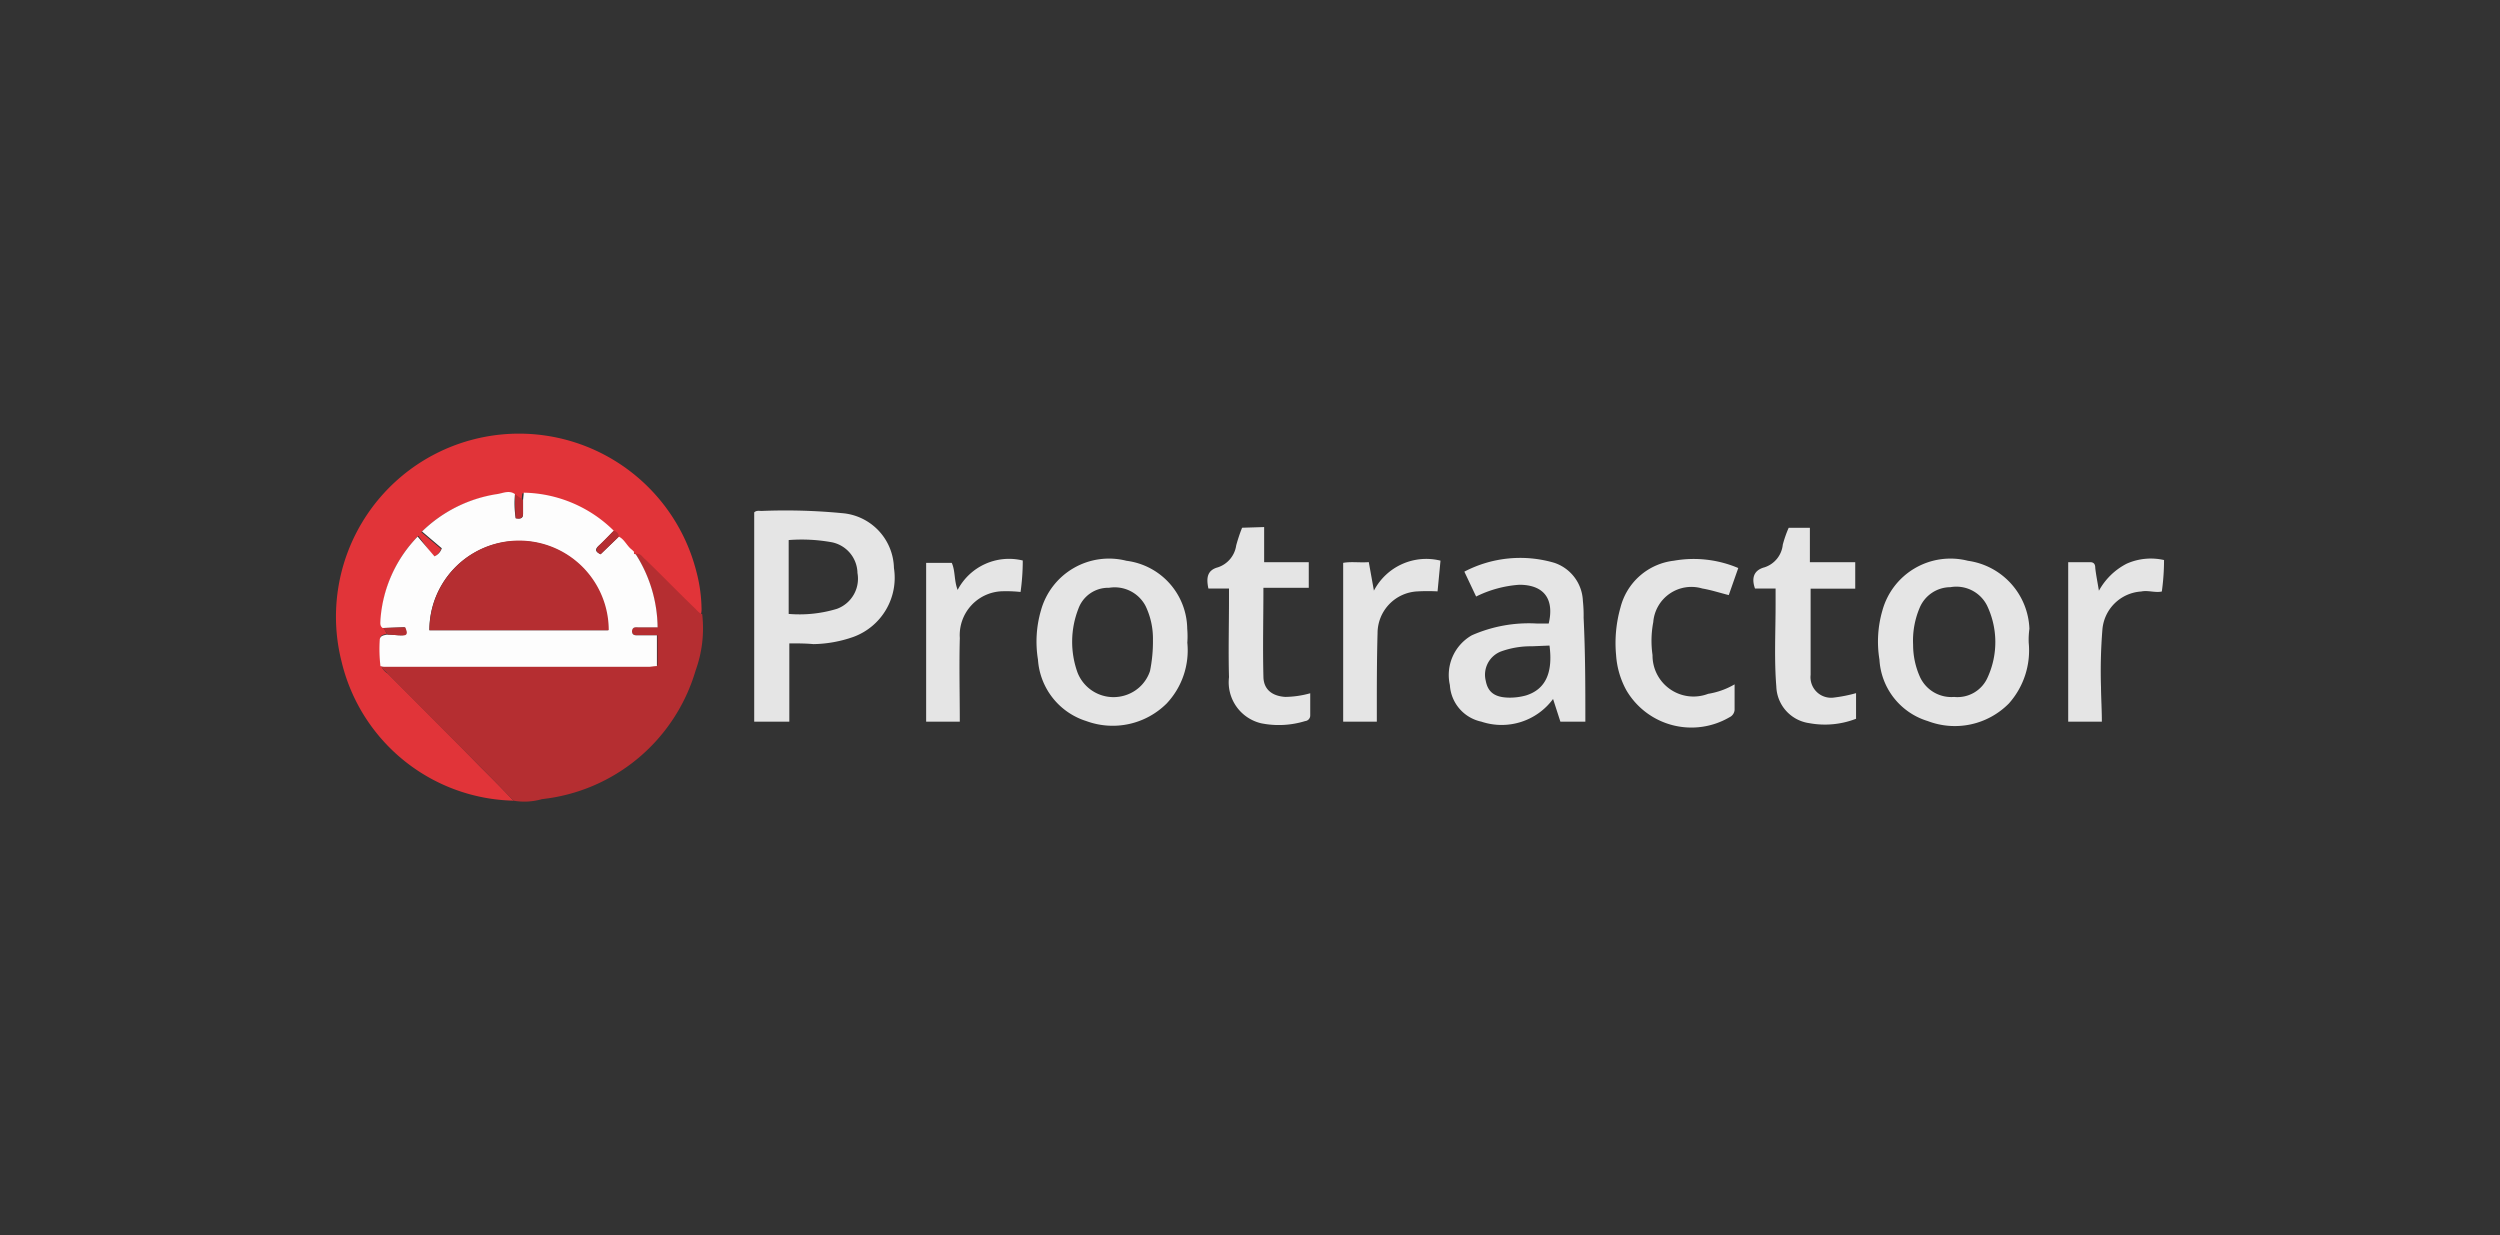 <svg xmlns="http://www.w3.org/2000/svg" width="85" height="42" viewBox="0 0 85 42">
  <rect x="0" y="0" width="85" height="42" fill="#333333" stroke="none"/>
  <g id="Group_173011" data-name="Group 173011" transform="translate(-410.052 -5775.557)">
    <g id="Rectangle_8903" data-name="Rectangle 8903" transform="translate(410.052 5775.557)" fill="#fff" stroke="#707070" stroke-width="1" opacity="0">
      <rect width="85" height="42" rx="6" stroke="none"/>
      <rect x="0.5" y="0.5" width="84" height="41" rx="5.5" fill="none"/>
    </g>
    <g id="protractor" transform="translate(421.473 5790.299)">
      <path id="Path_86110" data-name="Path 86110" d="M6.063,12.506A6.156,6.156,0,0,1,.218,7.78,6.223,6.223,0,1,1,12.282,4.72a5.174,5.174,0,0,1,.174,1.244.689.689,0,0,1-.025.224c-.1-.025-.174-.124-.249-.2-.572-.547-1.119-1.119-1.692-1.667-.075-.075-.149-.224-.323-.174h0l-.05-.075h0L10.043,4c-.174-.124-.249-.348-.448-.448a.211.211,0,0,0-.174-.2,4.556,4.556,0,0,0-3.06-1.294l-.025.249-.249-.2c-.2-.124-.423-.025-.622,0A4.578,4.578,0,0,0,2.929,3.377l.672.572a.539.539,0,0,1-.249.274L2.829,3.5A4.429,4.429,0,0,0,1.561,6.337c0,.1-.025.2.075.274l.124.224c-.1.025-.249.025-.224.2.025.3-.025.572.025.871a.483.483,0,0,0,.224.274c1.045,1.045,2.09,2.09,3.134,3.159C5.317,11.735,5.69,12.108,6.063,12.506Z" transform="translate(-0.025 -0.025)" fill="#e13439"/>
      <path id="Path_86111" data-name="Path 86111" d="M10.7,24.853c-.373-.4-.746-.771-1.144-1.169-1.045-1.045-2.09-2.09-3.134-3.159-.075-.075-.2-.149-.224-.274.05,0,.1.025.174.025h8.955a1.115,1.115,0,0,0,.274-.025v-1.02h-.672c-.1,0-.2,0-.2-.149s.124-.124.224-.124H15.6a4.854,4.854,0,0,0-.746-2.488c.174-.05.224.1.323.174.572.547,1.119,1.119,1.692,1.667.075.075.149.174.249.2a4.2,4.2,0,0,1-.224,1.915A6.137,6.137,0,0,1,11.673,24.8,2.17,2.17,0,0,1,10.7,24.853Z" transform="translate(-4.664 -12.372)" fill="#b52e31"/>
      <path id="Path_86112" data-name="Path 86112" d="M58.394,15.073v2.662H57.2V10.62c.075-.075.174-.05.249-.05a20.111,20.111,0,0,1,2.736.075,1.914,1.914,0,0,1,1.766,1.866,2.141,2.141,0,0,1-1.368,2.338,4.289,4.289,0,0,1-1.368.249C58.941,15.073,58.693,15.073,58.394,15.073Zm0-1a4.376,4.376,0,0,0,1.617-.174,1.091,1.091,0,0,0,.7-1.219,1.087,1.087,0,0,0-.871-1.045,5.76,5.76,0,0,0-1.468-.075v2.512Z" transform="translate(-42.978 -7.94)" fill="#e5e5e5"/>
      <path id="Path_86113" data-name="Path 86113" d="M156.849,22.562H156l-.249-.771a2.171,2.171,0,0,1-2.438.771,1.352,1.352,0,0,1-1.07-1.244,1.553,1.553,0,0,1,.746-1.692,4.8,4.8,0,0,1,2.214-.4h.4c.2-.846-.174-1.318-1-1.318a3.918,3.918,0,0,0-1.468.4l-.4-.846a4.1,4.1,0,0,1,3.06-.3,1.423,1.423,0,0,1,.97,1.294,4.6,4.6,0,0,1,.025.572C156.849,20.249,156.849,21.393,156.849,22.562Zm-1.219-2.587-.6.025a2.973,2.973,0,0,0-1.045.174.848.848,0,0,0-.522,1c.075.4.323.572.821.572a2.072,2.072,0,0,0,.547-.075C155.481,21.468,155.755,20.921,155.63,19.975Z" transform="translate(-114.368 -12.768)" fill="#e5e5e5"/>
      <path id="Path_86114" data-name="Path 86114" d="M100.918,20.063a2.633,2.633,0,0,1-.7,2.065,2.6,2.6,0,0,1-2.736.6,2.354,2.354,0,0,1-1.642-2.09,3.788,3.788,0,0,1,.1-1.667,2.4,2.4,0,0,1,2.91-1.692,2.361,2.361,0,0,1,2.065,2.313A3,3,0,0,1,100.918,20.063Zm-1.169-.1a2.563,2.563,0,0,0-.249-1.144,1.185,1.185,0,0,0-1.244-.622,1.077,1.077,0,0,0-1.045.721,3.087,3.087,0,0,0-.025,2.164,1.315,1.315,0,0,0,1.692.746,1.287,1.287,0,0,0,.771-.8,5.035,5.035,0,0,0,.1-1.07Z" transform="translate(-71.97 -12.954)" fill="#e5e5e5"/>
      <path id="Path_86115" data-name="Path 86115" d="M215.918,20.063a2.708,2.708,0,0,1-.672,2.065,2.581,2.581,0,0,1-2.761.6,2.32,2.32,0,0,1-1.642-2.09,3.789,3.789,0,0,1,.1-1.667,2.4,2.4,0,0,1,2.91-1.692,2.427,2.427,0,0,1,2.089,2.313A2.712,2.712,0,0,0,215.918,20.063Zm-3.93.075a2.661,2.661,0,0,0,.224,1.07,1.173,1.173,0,0,0,1.169.7,1.12,1.12,0,0,0,1.144-.672,2.882,2.882,0,0,0-.025-2.438,1.168,1.168,0,0,0-1.244-.622,1.138,1.138,0,0,0-1.045.7A2.858,2.858,0,0,0,211.988,20.137Z" transform="translate(-158.363 -12.954)" fill="#e5e5e5"/>
      <path id="Path_86116" data-name="Path 86116" d="M197.265,18.522v.871a2.923,2.923,0,0,1-1.592.149,1.3,1.3,0,0,1-1.119-1.244c-.075-.92-.025-1.866-.025-2.786v-.547h-.7c-.124-.348-.05-.622.323-.721a.907.907,0,0,0,.622-.771,3.867,3.867,0,0,1,.2-.572h.721v1.169h1.542v.9h-1.517V17.9a.7.7,0,0,0,.8.771A4.937,4.937,0,0,0,197.265,18.522Z" transform="translate(-145.58 -9.697)" fill="#e5e5e5"/>
      <path id="Path_86117" data-name="Path 86117" d="M178.973,21.43V22.3a.3.3,0,0,1-.174.249,2.564,2.564,0,0,1-3.507-.92,2.881,2.881,0,0,1-.348-1.194,4.422,4.422,0,0,1,.149-1.617,2.125,2.125,0,0,1,1.816-1.592,3.88,3.88,0,0,1,2.189.249l-.323.92c-.3-.075-.6-.174-.9-.224a1.3,1.3,0,0,0-1.667,1.144,3.384,3.384,0,0,0-.025,1.119,1.393,1.393,0,0,0,1.891,1.318A2.6,2.6,0,0,0,178.973,21.43Z" transform="translate(-131.418 -12.904)" fill="#e5e5e5"/>
      <path id="Path_86118" data-name="Path 86118" d="M121.088,12.8v1.194h1.517v.871h-1.542c0,1.02-.025,2.015,0,3.01,0,.448.3.672.746.7a3.313,3.313,0,0,0,.846-.124v.746a.192.192,0,0,1-.174.2,3.043,3.043,0,0,1-1.493.075,1.433,1.433,0,0,1-1.095-1.567c-.025-.871,0-1.766,0-2.687V14.89h-.7c-.075-.348-.05-.622.323-.721a.921.921,0,0,0,.622-.746,5.6,5.6,0,0,1,.2-.6Z" transform="translate(-89.528 -9.622)" fill="#e5e5e5"/>
      <path id="Path_86119" data-name="Path 86119" d="M237.944,22.659H236.8V17.236h.746c.149,0,.174.1.174.2.025.224.075.473.124.771a2.247,2.247,0,0,1,.945-.92,2.023,2.023,0,0,1,1.269-.124,7.727,7.727,0,0,1-.075,1.07c-.224.05-.473-.05-.7,0a1.412,1.412,0,0,0-1.318,1.269,17.575,17.575,0,0,0-.05,1.99C237.919,21.863,237.944,22.261,237.944,22.659Z" transform="translate(-177.902 -12.864)" fill="#e5e5e5"/>
      <path id="Path_86120" data-name="Path 86120" d="M81.844,22.714H80.7v-5.4h.871c.124.274.075.6.2.92a1.972,1.972,0,0,1,2.214-1,7.732,7.732,0,0,1-.075,1.07,4.4,4.4,0,0,0-.572-.025,1.491,1.491,0,0,0-1.493,1.592C81.819,20.8,81.844,21.744,81.844,22.714Z" transform="translate(-60.632 -12.919)" fill="#e5e5e5"/>
      <path id="Path_86121" data-name="Path 86121" d="M138.844,22.714H137.7v-5.4c.274-.05.572,0,.871-.025l.174.97a2.007,2.007,0,0,1,2.264-1.02l-.1,1.045a6.031,6.031,0,0,0-.672,0,1.424,1.424,0,0,0-1.368,1.418c-.025.9-.025,1.766-.025,2.687Z" transform="translate(-103.453 -12.919)" fill="#e5e5e5"/>
      <path id="Path_86122" data-name="Path 86122" d="M14.678,10.122a4.715,4.715,0,0,1,.746,2.488h-.647c-.1,0-.2-.025-.224.124,0,.149.1.149.2.149H15.4v1.045c-.1,0-.2.025-.274.025H6.171A.486.486,0,0,1,6,13.928a5.021,5.021,0,0,1-.025-.871c0-.174.149-.174.249-.2.174,0,.323.025.473.025.224,0,.2-.124.124-.274l-.746.025C5.972,12.559,6,12.46,6,12.36A4.5,4.5,0,0,1,7.265,9.525l.572.672a.452.452,0,0,0,.249-.274l-.672-.572A4.66,4.66,0,0,1,9.952,8.082c.2-.025.423-.149.622,0A3.028,3.028,0,0,0,10.6,8.9c.149.025.249.025.249-.149V8.281l.025-.249a4.459,4.459,0,0,1,3.06,1.294c-.174.174-.323.348-.5.5s-.1.224.05.3l.622-.6c.2.1.274.323.448.448l.075.075h0c-.025.05,0,.075.05.075ZM7.663,12.709h6.07a3.035,3.035,0,1,0-6.07,0Z" transform="translate(-4.486 -6.023)" fill="#fdfdfd"/>
      <path id="Path_86123" data-name="Path 86123" d="M36.4,13.5l-.622.6c-.149-.075-.2-.149-.05-.3l.5-.5A.211.211,0,0,1,36.4,13.5Z" transform="translate(-26.779 -9.998)" fill="#b52e31"/>
      <path id="Path_86124" data-name="Path 86124" d="M6.5,26.525l.746-.025c.075.174.1.3-.124.274-.174,0-.323-.025-.473-.025Z" transform="translate(-4.889 -19.914)" fill="#b52e31"/>
      <path id="Path_86125" data-name="Path 86125" d="M24.774,8.5v.473c0,.149-.1.174-.249.149C24.5,8.847,24.5,8.574,24.5,8.3Z" transform="translate(-18.412 -6.242)" fill="#b52e31"/>
      <path id="Path_86126" data-name="Path 86126" d="M40.575,15.975,40.5,15.9Z" transform="translate(-30.432 -11.951)" fill="#b52e31"/>
      <path id="Path_86127" data-name="Path 86127" d="M40.85,16.275c-.05,0-.05-.05-.05-.075Z" transform="translate(-30.657 -12.176)" fill="#b52e31"/>
      <path id="Path_86128" data-name="Path 86128" d="M12.8,17.734a3.047,3.047,0,0,1,6.094,0Z" transform="translate(-9.618 -11.049)" fill="#b52e31"/>
    </g>
  </g>
</svg>
